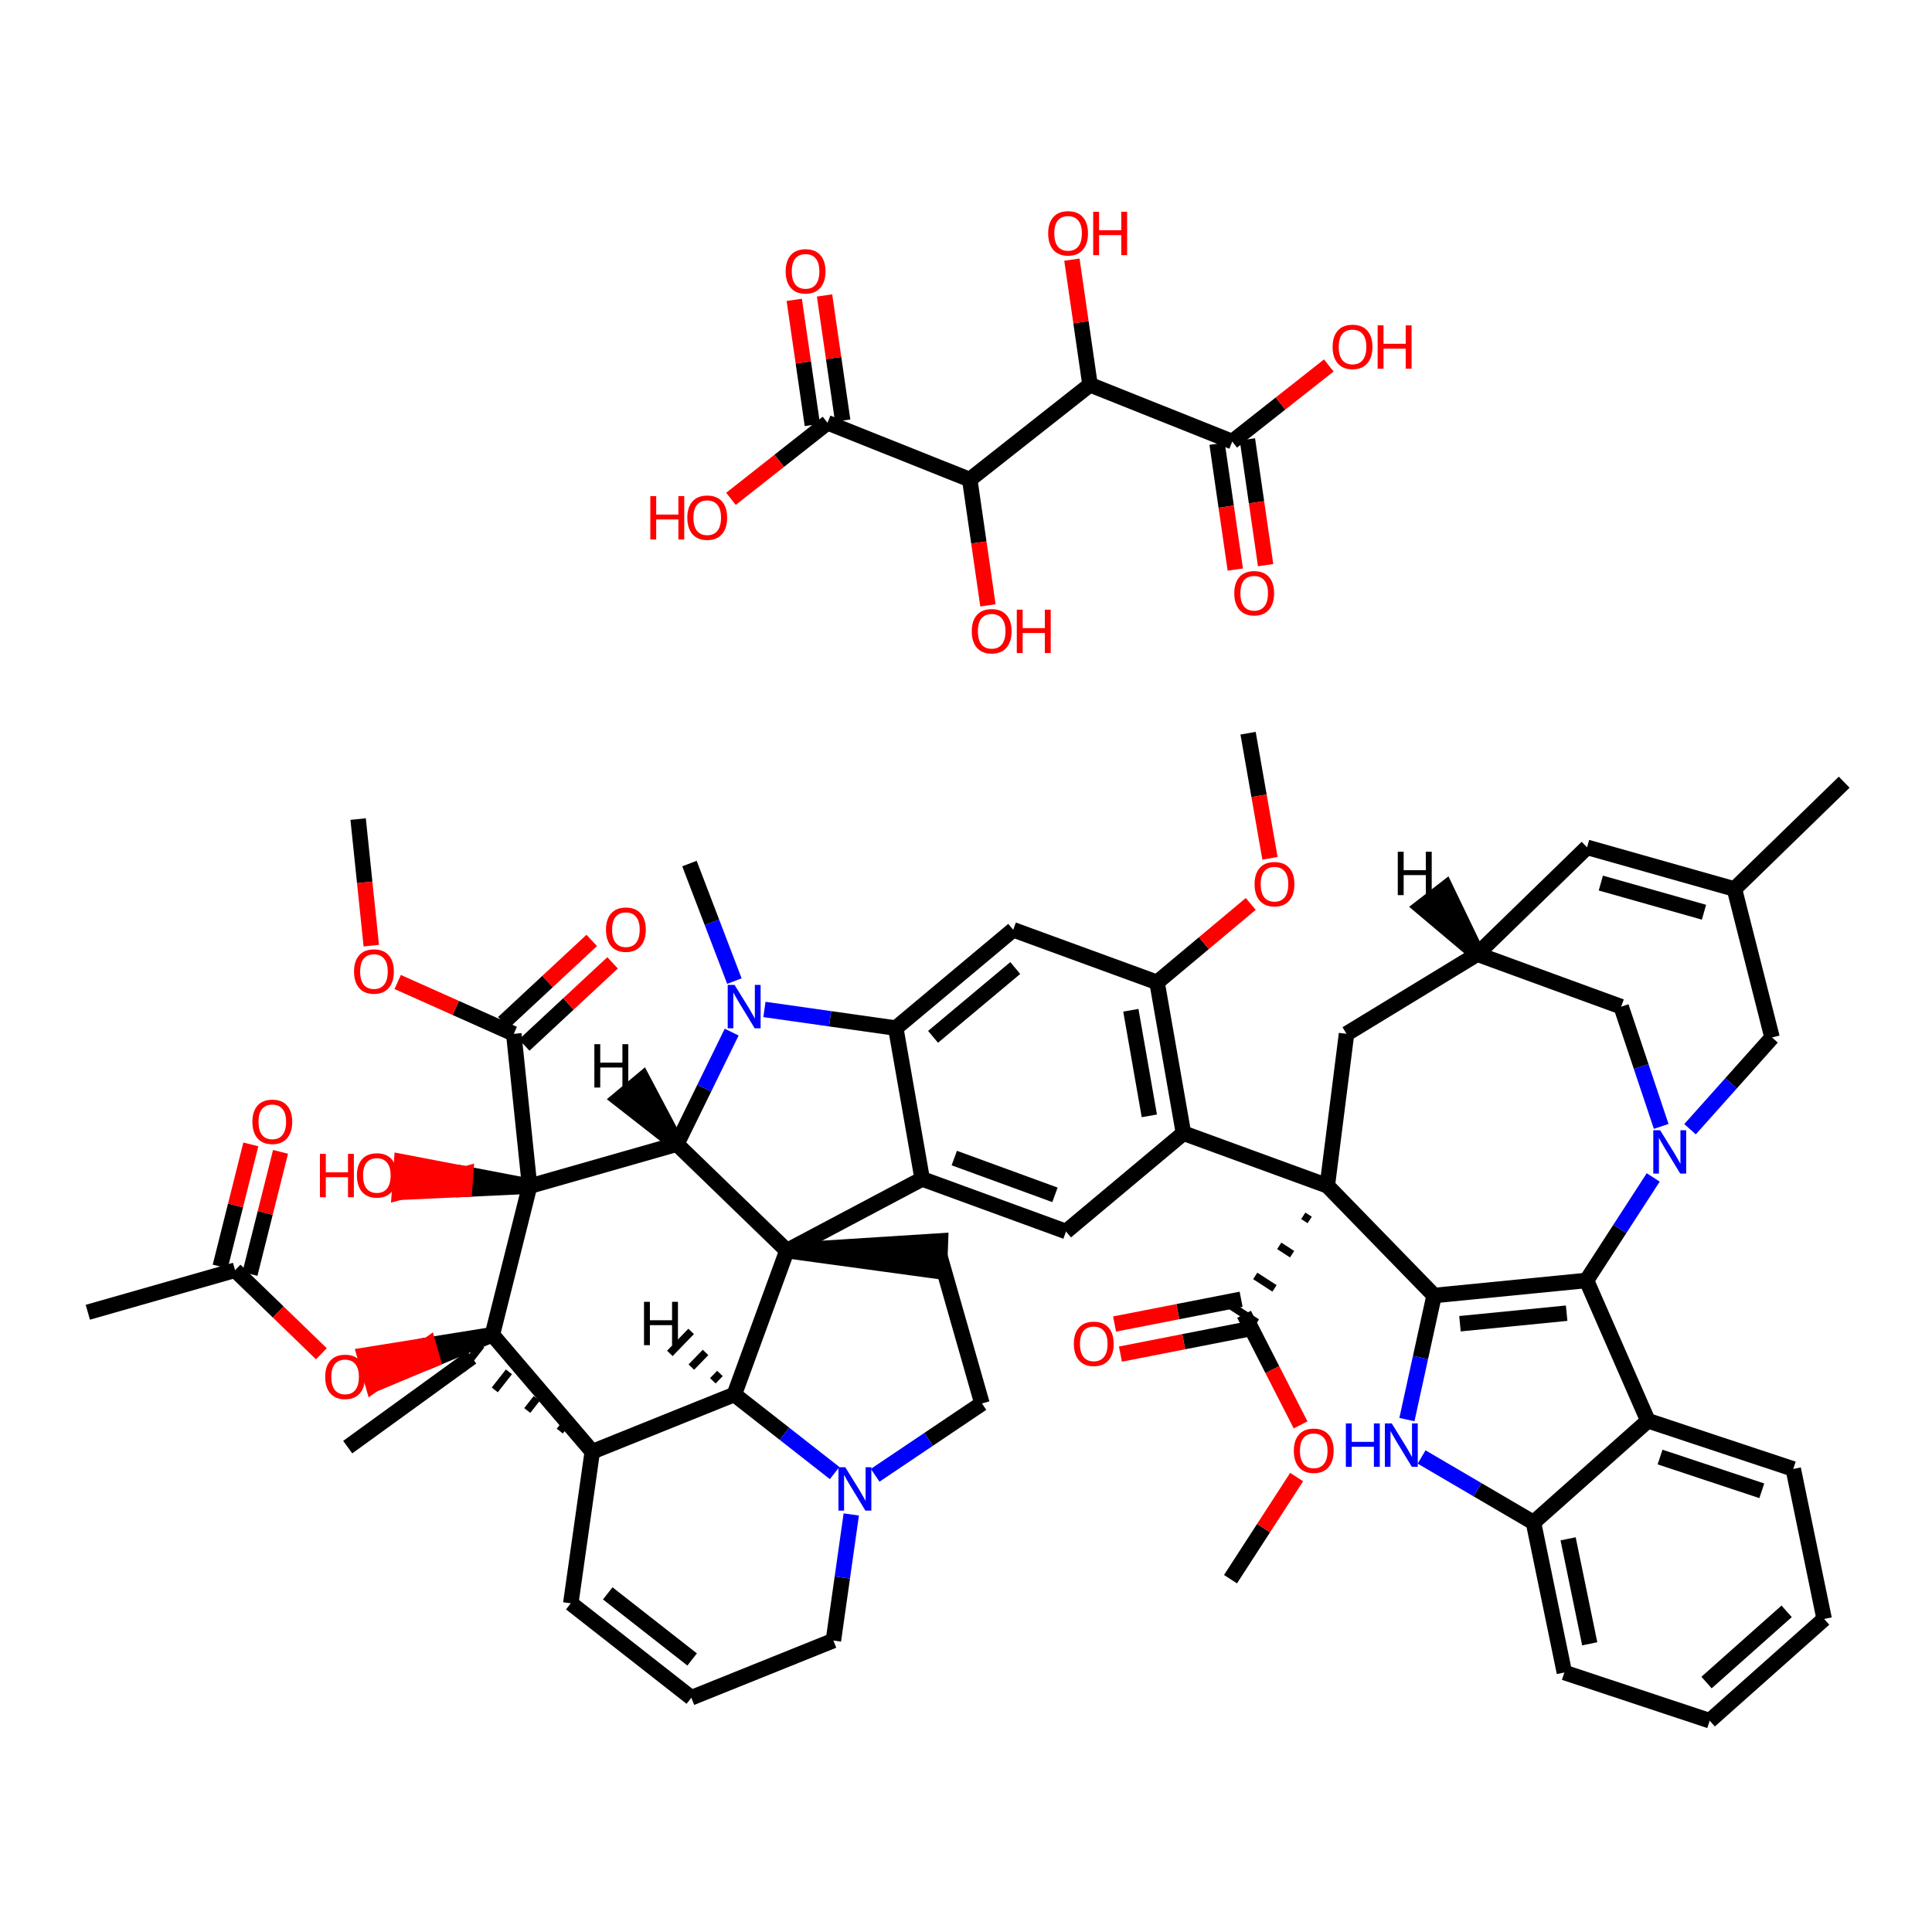 <?xml version='1.0' encoding='iso-8859-1'?>
<svg version='1.1' baseProfile='full'
              xmlns='http://www.w3.org/2000/svg'
                      xmlns:rdkit='http://www.rdkit.org/xml'
                      xmlns:xlink='http://www.w3.org/1999/xlink'
                  xml:space='preserve'
width='250px' height='250px' viewBox='0 0 250 250'>
<!-- END OF HEADER -->
<rect style='opacity:1.0;fill:#FFFFFF;stroke:none' width='250' height='250' x='0' y='0'> </rect>
<path class='bond-0 atom-0 atom-7' d='M 44.994,187.258 L 61.039,175.63' style='fill:none;fill-rule:evenodd;stroke:#000000;stroke-width:2.0px;stroke-linecap:butt;stroke-linejoin:miter;stroke-opacity:1' />
<path class='bond-1 atom-1 atom-23' d='M 238.636,101.217 L 224.434,115.036' style='fill:none;fill-rule:evenodd;stroke:#000000;stroke-width:2.0px;stroke-linecap:butt;stroke-linejoin:miter;stroke-opacity:1' />
<path class='bond-2 atom-2 atom-24' d='M 11.364,169.807 L 30.419,164.368' style='fill:none;fill-rule:evenodd;stroke:#000000;stroke-width:2.0px;stroke-linecap:butt;stroke-linejoin:miter;stroke-opacity:1' />
<path class='bond-3 atom-3 atom-44' d='M 89.215,111.743 L 92.123,119.347' style='fill:none;fill-rule:evenodd;stroke:#000000;stroke-width:2.0px;stroke-linecap:butt;stroke-linejoin:miter;stroke-opacity:1' />
<path class='bond-3 atom-3 atom-44' d='M 92.123,119.347 L 95.031,126.951' style='fill:none;fill-rule:evenodd;stroke:#0000FF;stroke-width:2.0px;stroke-linecap:butt;stroke-linejoin:miter;stroke-opacity:1' />
<path class='bond-4 atom-4 atom-51' d='M 161.501,94.877 L 162.918,102.971' style='fill:none;fill-rule:evenodd;stroke:#000000;stroke-width:2.0px;stroke-linecap:butt;stroke-linejoin:miter;stroke-opacity:1' />
<path class='bond-4 atom-4 atom-51' d='M 162.918,102.971 L 164.334,111.064' style='fill:none;fill-rule:evenodd;stroke:#FF0000;stroke-width:2.0px;stroke-linecap:butt;stroke-linejoin:miter;stroke-opacity:1' />
<path class='bond-5 atom-5 atom-52' d='M 159.227,204.346 L 163.506,197.74' style='fill:none;fill-rule:evenodd;stroke:#000000;stroke-width:2.0px;stroke-linecap:butt;stroke-linejoin:miter;stroke-opacity:1' />
<path class='bond-5 atom-5 atom-52' d='M 163.506,197.74 L 167.784,191.134' style='fill:none;fill-rule:evenodd;stroke:#FF0000;stroke-width:2.0px;stroke-linecap:butt;stroke-linejoin:miter;stroke-opacity:1' />
<path class='bond-6 atom-6 atom-53' d='M 46.342,105.988 L 47.193,114.177' style='fill:none;fill-rule:evenodd;stroke:#000000;stroke-width:2.0px;stroke-linecap:butt;stroke-linejoin:miter;stroke-opacity:1' />
<path class='bond-6 atom-6 atom-53' d='M 47.193,114.177 L 48.043,122.366' style='fill:none;fill-rule:evenodd;stroke:#FF0000;stroke-width:2.0px;stroke-linecap:butt;stroke-linejoin:miter;stroke-opacity:1' />
<path class='bond-7 atom-39 atom-7' d='M 73.045,184.404 L 72.434,185.184' style='fill:none;fill-rule:evenodd;stroke:#000000;stroke-width:1.0px;stroke-linecap:butt;stroke-linejoin:miter;stroke-opacity:1' />
<path class='bond-7 atom-39 atom-7' d='M 69.45,180.959 L 68.228,182.519' style='fill:none;fill-rule:evenodd;stroke:#000000;stroke-width:1.0px;stroke-linecap:butt;stroke-linejoin:miter;stroke-opacity:1' />
<path class='bond-7 atom-39 atom-7' d='M 65.856,177.514 L 64.023,179.854' style='fill:none;fill-rule:evenodd;stroke:#000000;stroke-width:1.0px;stroke-linecap:butt;stroke-linejoin:miter;stroke-opacity:1' />
<path class='bond-7 atom-39 atom-7' d='M 62.261,174.07 L 59.817,177.19' style='fill:none;fill-rule:evenodd;stroke:#000000;stroke-width:1.0px;stroke-linecap:butt;stroke-linejoin:miter;stroke-opacity:1' />
<path class='bond-8 atom-8 atom-9' d='M 236.046,209.491 L 221.237,222.659' style='fill:none;fill-rule:evenodd;stroke:#000000;stroke-width:2.0px;stroke-linecap:butt;stroke-linejoin:miter;stroke-opacity:1' />
<path class='bond-8 atom-8 atom-9' d='M 231.191,208.505 L 220.825,217.722' style='fill:none;fill-rule:evenodd;stroke:#000000;stroke-width:2.0px;stroke-linecap:butt;stroke-linejoin:miter;stroke-opacity:1' />
<path class='bond-9 atom-8 atom-11' d='M 236.046,209.491 L 232.046,190.083' style='fill:none;fill-rule:evenodd;stroke:#000000;stroke-width:2.0px;stroke-linecap:butt;stroke-linejoin:miter;stroke-opacity:1' />
<path class='bond-10 atom-9 atom-12' d='M 221.237,222.659 L 202.429,216.419' style='fill:none;fill-rule:evenodd;stroke:#000000;stroke-width:2.0px;stroke-linecap:butt;stroke-linejoin:miter;stroke-opacity:1' />
<path class='bond-11 atom-10 atom-13' d='M 89.458,219.688 L 73.858,207.469' style='fill:none;fill-rule:evenodd;stroke:#000000;stroke-width:2.0px;stroke-linecap:butt;stroke-linejoin:miter;stroke-opacity:1' />
<path class='bond-11 atom-10 atom-13' d='M 89.562,214.735 L 78.641,206.182' style='fill:none;fill-rule:evenodd;stroke:#000000;stroke-width:2.0px;stroke-linecap:butt;stroke-linejoin:miter;stroke-opacity:1' />
<path class='bond-12 atom-10 atom-15' d='M 89.458,219.688 L 107.84,212.287' style='fill:none;fill-rule:evenodd;stroke:#000000;stroke-width:2.0px;stroke-linecap:butt;stroke-linejoin:miter;stroke-opacity:1' />
<path class='bond-13 atom-11 atom-26' d='M 232.046,190.083 L 213.238,183.842' style='fill:none;fill-rule:evenodd;stroke:#000000;stroke-width:2.0px;stroke-linecap:butt;stroke-linejoin:miter;stroke-opacity:1' />
<path class='bond-13 atom-11 atom-26' d='M 227.977,192.908 L 214.811,188.54' style='fill:none;fill-rule:evenodd;stroke:#000000;stroke-width:2.0px;stroke-linecap:butt;stroke-linejoin:miter;stroke-opacity:1' />
<path class='bond-14 atom-12 atom-29' d='M 202.429,216.419 L 198.43,197.01' style='fill:none;fill-rule:evenodd;stroke:#000000;stroke-width:2.0px;stroke-linecap:butt;stroke-linejoin:miter;stroke-opacity:1' />
<path class='bond-14 atom-12 atom-29' d='M 205.711,212.707 L 202.912,199.122' style='fill:none;fill-rule:evenodd;stroke:#000000;stroke-width:2.0px;stroke-linecap:butt;stroke-linejoin:miter;stroke-opacity:1' />
<path class='bond-15 atom-13 atom-39' d='M 73.858,207.469 L 76.64,187.849' style='fill:none;fill-rule:evenodd;stroke:#000000;stroke-width:2.0px;stroke-linecap:butt;stroke-linejoin:miter;stroke-opacity:1' />
<path class='bond-16 atom-14 atom-16' d='M 121.626,162.551 L 127.064,181.607' style='fill:none;fill-rule:evenodd;stroke:#000000;stroke-width:2.0px;stroke-linecap:butt;stroke-linejoin:miter;stroke-opacity:1' />
<path class='bond-17 atom-40 atom-14' d='M 101.822,161.835 L 121.554,164.532 L 121.697,160.571 Z' style='fill:#000000;fill-rule:evenodd;fill-opacity:1;stroke:#000000;stroke-width:2.0px;stroke-linecap:butt;stroke-linejoin:miter;stroke-opacity:1;' />
<path class='bond-18 atom-15 atom-45' d='M 107.84,212.287 L 108.997,204.128' style='fill:none;fill-rule:evenodd;stroke:#000000;stroke-width:2.0px;stroke-linecap:butt;stroke-linejoin:miter;stroke-opacity:1' />
<path class='bond-18 atom-15 atom-45' d='M 108.997,204.128 L 110.154,195.969' style='fill:none;fill-rule:evenodd;stroke:#0000FF;stroke-width:2.0px;stroke-linecap:butt;stroke-linejoin:miter;stroke-opacity:1' />
<path class='bond-19 atom-16 atom-45' d='M 127.064,181.607 L 120.155,186.255' style='fill:none;fill-rule:evenodd;stroke:#000000;stroke-width:2.0px;stroke-linecap:butt;stroke-linejoin:miter;stroke-opacity:1' />
<path class='bond-19 atom-16 atom-45' d='M 120.155,186.255 L 113.246,190.902' style='fill:none;fill-rule:evenodd;stroke:#0000FF;stroke-width:2.0px;stroke-linecap:butt;stroke-linejoin:miter;stroke-opacity:1' />
<path class='bond-20 atom-17 atom-23' d='M 205.365,109.645 L 224.434,115.036' style='fill:none;fill-rule:evenodd;stroke:#000000;stroke-width:2.0px;stroke-linecap:butt;stroke-linejoin:miter;stroke-opacity:1' />
<path class='bond-20 atom-17 atom-23' d='M 207.147,114.268 L 220.495,118.041' style='fill:none;fill-rule:evenodd;stroke:#000000;stroke-width:2.0px;stroke-linecap:butt;stroke-linejoin:miter;stroke-opacity:1' />
<path class='bond-21 atom-17 atom-25' d='M 205.365,109.645 L 191.162,123.464' style='fill:none;fill-rule:evenodd;stroke:#000000;stroke-width:2.0px;stroke-linecap:butt;stroke-linejoin:miter;stroke-opacity:1' />
<path class='bond-22 atom-18 atom-27' d='M 137.943,159.354 L 119.331,152.554' style='fill:none;fill-rule:evenodd;stroke:#000000;stroke-width:2.0px;stroke-linecap:butt;stroke-linejoin:miter;stroke-opacity:1' />
<path class='bond-22 atom-18 atom-27' d='M 136.512,154.612 L 123.483,149.851' style='fill:none;fill-rule:evenodd;stroke:#000000;stroke-width:2.0px;stroke-linecap:butt;stroke-linejoin:miter;stroke-opacity:1' />
<path class='bond-23 atom-18 atom-28' d='M 137.943,159.354 L 153.139,146.635' style='fill:none;fill-rule:evenodd;stroke:#000000;stroke-width:2.0px;stroke-linecap:butt;stroke-linejoin:miter;stroke-opacity:1' />
<path class='bond-24 atom-19 atom-30' d='M 131.109,120.315 L 115.913,133.034' style='fill:none;fill-rule:evenodd;stroke:#000000;stroke-width:2.0px;stroke-linecap:butt;stroke-linejoin:miter;stroke-opacity:1' />
<path class='bond-24 atom-19 atom-30' d='M 131.374,125.262 L 120.737,134.166' style='fill:none;fill-rule:evenodd;stroke:#000000;stroke-width:2.0px;stroke-linecap:butt;stroke-linejoin:miter;stroke-opacity:1' />
<path class='bond-25 atom-19 atom-31' d='M 131.109,120.315 L 149.722,127.116' style='fill:none;fill-rule:evenodd;stroke:#000000;stroke-width:2.0px;stroke-linecap:butt;stroke-linejoin:miter;stroke-opacity:1' />
<path class='bond-26 atom-20 atom-25' d='M 174.24,133.776 L 191.162,123.464' style='fill:none;fill-rule:evenodd;stroke:#000000;stroke-width:2.0px;stroke-linecap:butt;stroke-linejoin:miter;stroke-opacity:1' />
<path class='bond-27 atom-20 atom-41' d='M 174.24,133.776 L 171.752,153.436' style='fill:none;fill-rule:evenodd;stroke:#000000;stroke-width:2.0px;stroke-linecap:butt;stroke-linejoin:miter;stroke-opacity:1' />
<path class='bond-28 atom-21 atom-23' d='M 229.3,134.245 L 224.434,115.036' style='fill:none;fill-rule:evenodd;stroke:#000000;stroke-width:2.0px;stroke-linecap:butt;stroke-linejoin:miter;stroke-opacity:1' />
<path class='bond-29 atom-21 atom-46' d='M 229.3,134.245 L 223.994,140.182' style='fill:none;fill-rule:evenodd;stroke:#000000;stroke-width:2.0px;stroke-linecap:butt;stroke-linejoin:miter;stroke-opacity:1' />
<path class='bond-29 atom-21 atom-46' d='M 223.994,140.182 L 218.688,146.12' style='fill:none;fill-rule:evenodd;stroke:#0000FF;stroke-width:2.0px;stroke-linecap:butt;stroke-linejoin:miter;stroke-opacity:1' />
<path class='bond-30 atom-22 atom-25' d='M 209.775,130.265 L 191.162,123.464' style='fill:none;fill-rule:evenodd;stroke:#000000;stroke-width:2.0px;stroke-linecap:butt;stroke-linejoin:miter;stroke-opacity:1' />
<path class='bond-31 atom-22 atom-46' d='M 209.775,130.265 L 212.366,138.01' style='fill:none;fill-rule:evenodd;stroke:#000000;stroke-width:2.0px;stroke-linecap:butt;stroke-linejoin:miter;stroke-opacity:1' />
<path class='bond-31 atom-22 atom-46' d='M 212.366,138.01 L 214.958,145.755' style='fill:none;fill-rule:evenodd;stroke:#0000FF;stroke-width:2.0px;stroke-linecap:butt;stroke-linejoin:miter;stroke-opacity:1' />
<path class='bond-32 atom-24 atom-47' d='M 32.341,164.85 L 34.321,156.949' style='fill:none;fill-rule:evenodd;stroke:#000000;stroke-width:2.0px;stroke-linecap:butt;stroke-linejoin:miter;stroke-opacity:1' />
<path class='bond-32 atom-24 atom-47' d='M 34.321,156.949 L 36.301,149.049' style='fill:none;fill-rule:evenodd;stroke:#FF0000;stroke-width:2.0px;stroke-linecap:butt;stroke-linejoin:miter;stroke-opacity:1' />
<path class='bond-32 atom-24 atom-47' d='M 28.497,163.887 L 30.477,155.986' style='fill:none;fill-rule:evenodd;stroke:#000000;stroke-width:2.0px;stroke-linecap:butt;stroke-linejoin:miter;stroke-opacity:1' />
<path class='bond-32 atom-24 atom-47' d='M 30.477,155.986 L 32.457,148.085' style='fill:none;fill-rule:evenodd;stroke:#FF0000;stroke-width:2.0px;stroke-linecap:butt;stroke-linejoin:miter;stroke-opacity:1' />
<path class='bond-33 atom-24 atom-54' d='M 30.419,164.368 L 36.002,169.773' style='fill:none;fill-rule:evenodd;stroke:#000000;stroke-width:2.0px;stroke-linecap:butt;stroke-linejoin:miter;stroke-opacity:1' />
<path class='bond-33 atom-24 atom-54' d='M 36.002,169.773 L 41.585,175.178' style='fill:none;fill-rule:evenodd;stroke:#FF0000;stroke-width:2.0px;stroke-linecap:butt;stroke-linejoin:miter;stroke-opacity:1' />
<path class='bond-72 atom-25 atom-65' d='M 191.162,123.464 L 187.065,114.946 L 183.933,117.374 Z' style='fill:#000000;fill-rule:evenodd;fill-opacity:1;stroke:#000000;stroke-width:2.0px;stroke-linecap:butt;stroke-linejoin:miter;stroke-opacity:1;' />
<path class='bond-34 atom-26 atom-29' d='M 213.238,183.842 L 198.43,197.01' style='fill:none;fill-rule:evenodd;stroke:#000000;stroke-width:2.0px;stroke-linecap:butt;stroke-linejoin:miter;stroke-opacity:1' />
<path class='bond-35 atom-26 atom-32' d='M 213.238,183.842 L 205.291,165.69' style='fill:none;fill-rule:evenodd;stroke:#000000;stroke-width:2.0px;stroke-linecap:butt;stroke-linejoin:miter;stroke-opacity:1' />
<path class='bond-36 atom-27 atom-30' d='M 119.331,152.554 L 115.913,133.034' style='fill:none;fill-rule:evenodd;stroke:#000000;stroke-width:2.0px;stroke-linecap:butt;stroke-linejoin:miter;stroke-opacity:1' />
<path class='bond-37 atom-27 atom-40' d='M 119.331,152.554 L 101.822,161.835' style='fill:none;fill-rule:evenodd;stroke:#000000;stroke-width:2.0px;stroke-linecap:butt;stroke-linejoin:miter;stroke-opacity:1' />
<path class='bond-38 atom-28 atom-31' d='M 153.139,146.635 L 149.722,127.116' style='fill:none;fill-rule:evenodd;stroke:#000000;stroke-width:2.0px;stroke-linecap:butt;stroke-linejoin:miter;stroke-opacity:1' />
<path class='bond-38 atom-28 atom-31' d='M 148.723,144.391 L 146.331,130.727' style='fill:none;fill-rule:evenodd;stroke:#000000;stroke-width:2.0px;stroke-linecap:butt;stroke-linejoin:miter;stroke-opacity:1' />
<path class='bond-39 atom-28 atom-41' d='M 153.139,146.635 L 171.752,153.436' style='fill:none;fill-rule:evenodd;stroke:#000000;stroke-width:2.0px;stroke-linecap:butt;stroke-linejoin:miter;stroke-opacity:1' />
<path class='bond-40 atom-29 atom-43' d='M 198.43,197.01 L 191.192,192.771' style='fill:none;fill-rule:evenodd;stroke:#000000;stroke-width:2.0px;stroke-linecap:butt;stroke-linejoin:miter;stroke-opacity:1' />
<path class='bond-40 atom-29 atom-43' d='M 191.192,192.771 L 183.954,188.532' style='fill:none;fill-rule:evenodd;stroke:#0000FF;stroke-width:2.0px;stroke-linecap:butt;stroke-linejoin:miter;stroke-opacity:1' />
<path class='bond-41 atom-30 atom-44' d='M 115.913,133.034 L 107.415,131.829' style='fill:none;fill-rule:evenodd;stroke:#000000;stroke-width:2.0px;stroke-linecap:butt;stroke-linejoin:miter;stroke-opacity:1' />
<path class='bond-41 atom-30 atom-44' d='M 107.415,131.829 L 98.917,130.624' style='fill:none;fill-rule:evenodd;stroke:#0000FF;stroke-width:2.0px;stroke-linecap:butt;stroke-linejoin:miter;stroke-opacity:1' />
<path class='bond-42 atom-31 atom-51' d='M 149.722,127.116 L 155.784,122.042' style='fill:none;fill-rule:evenodd;stroke:#000000;stroke-width:2.0px;stroke-linecap:butt;stroke-linejoin:miter;stroke-opacity:1' />
<path class='bond-42 atom-31 atom-51' d='M 155.784,122.042 L 161.846,116.968' style='fill:none;fill-rule:evenodd;stroke:#FF0000;stroke-width:2.0px;stroke-linecap:butt;stroke-linejoin:miter;stroke-opacity:1' />
<path class='bond-43 atom-32 atom-33' d='M 205.291,165.69 L 185.571,167.638' style='fill:none;fill-rule:evenodd;stroke:#000000;stroke-width:2.0px;stroke-linecap:butt;stroke-linejoin:miter;stroke-opacity:1' />
<path class='bond-43 atom-32 atom-33' d='M 202.723,169.926 L 188.919,171.29' style='fill:none;fill-rule:evenodd;stroke:#000000;stroke-width:2.0px;stroke-linecap:butt;stroke-linejoin:miter;stroke-opacity:1' />
<path class='bond-44 atom-32 atom-46' d='M 205.291,165.69 L 209.608,159.024' style='fill:none;fill-rule:evenodd;stroke:#000000;stroke-width:2.0px;stroke-linecap:butt;stroke-linejoin:miter;stroke-opacity:1' />
<path class='bond-44 atom-32 atom-46' d='M 209.608,159.024 L 213.925,152.358' style='fill:none;fill-rule:evenodd;stroke:#0000FF;stroke-width:2.0px;stroke-linecap:butt;stroke-linejoin:miter;stroke-opacity:1' />
<path class='bond-45 atom-33 atom-41' d='M 185.571,167.638 L 171.752,153.436' style='fill:none;fill-rule:evenodd;stroke:#000000;stroke-width:2.0px;stroke-linecap:butt;stroke-linejoin:miter;stroke-opacity:1' />
<path class='bond-46 atom-33 atom-43' d='M 185.571,167.638 L 183.812,175.666' style='fill:none;fill-rule:evenodd;stroke:#000000;stroke-width:2.0px;stroke-linecap:butt;stroke-linejoin:miter;stroke-opacity:1' />
<path class='bond-46 atom-33 atom-43' d='M 183.812,175.666 L 182.054,183.694' style='fill:none;fill-rule:evenodd;stroke:#0000FF;stroke-width:2.0px;stroke-linecap:butt;stroke-linejoin:miter;stroke-opacity:1' />
<path class='bond-47 atom-34 atom-39' d='M 95.022,180.448 L 76.64,187.849' style='fill:none;fill-rule:evenodd;stroke:#000000;stroke-width:2.0px;stroke-linecap:butt;stroke-linejoin:miter;stroke-opacity:1' />
<path class='bond-48 atom-34 atom-40' d='M 95.022,180.448 L 101.822,161.835' style='fill:none;fill-rule:evenodd;stroke:#000000;stroke-width:2.0px;stroke-linecap:butt;stroke-linejoin:miter;stroke-opacity:1' />
<path class='bond-49 atom-34 atom-45' d='M 95.022,180.448 L 101.51,185.53' style='fill:none;fill-rule:evenodd;stroke:#000000;stroke-width:2.0px;stroke-linecap:butt;stroke-linejoin:miter;stroke-opacity:1' />
<path class='bond-49 atom-34 atom-45' d='M 101.51,185.53 L 107.999,190.612' style='fill:none;fill-rule:evenodd;stroke:#0000FF;stroke-width:2.0px;stroke-linecap:butt;stroke-linejoin:miter;stroke-opacity:1' />
<path class='bond-73 atom-34 atom-66' d='M 93.159,177.726 L 92.241,178.675' style='fill:none;fill-rule:evenodd;stroke:#000000;stroke-width:1.0px;stroke-linecap:butt;stroke-linejoin:miter;stroke-opacity:1' />
<path class='bond-73 atom-34 atom-66' d='M 91.297,175.003 L 89.459,176.902' style='fill:none;fill-rule:evenodd;stroke:#000000;stroke-width:1.0px;stroke-linecap:butt;stroke-linejoin:miter;stroke-opacity:1' />
<path class='bond-73 atom-34 atom-66' d='M 89.434,172.281 L 86.678,175.129' style='fill:none;fill-rule:evenodd;stroke:#000000;stroke-width:1.0px;stroke-linecap:butt;stroke-linejoin:miter;stroke-opacity:1' />
<path class='bond-50 atom-35 atom-40' d='M 87.585,148.052 L 101.822,161.835' style='fill:none;fill-rule:evenodd;stroke:#000000;stroke-width:2.0px;stroke-linecap:butt;stroke-linejoin:miter;stroke-opacity:1' />
<path class='bond-51 atom-35 atom-42' d='M 87.585,148.052 L 68.529,153.491' style='fill:none;fill-rule:evenodd;stroke:#000000;stroke-width:2.0px;stroke-linecap:butt;stroke-linejoin:miter;stroke-opacity:1' />
<path class='bond-52 atom-35 atom-44' d='M 87.585,148.052 L 91.132,140.803' style='fill:none;fill-rule:evenodd;stroke:#000000;stroke-width:2.0px;stroke-linecap:butt;stroke-linejoin:miter;stroke-opacity:1' />
<path class='bond-52 atom-35 atom-44' d='M 91.132,140.803 L 94.678,133.554' style='fill:none;fill-rule:evenodd;stroke:#0000FF;stroke-width:2.0px;stroke-linecap:butt;stroke-linejoin:miter;stroke-opacity:1' />
<path class='bond-74 atom-35 atom-67' d='M 87.585,148.052 L 83.151,139.668 L 80.112,142.212 Z' style='fill:#000000;fill-rule:evenodd;fill-opacity:1;stroke:#000000;stroke-width:2.0px;stroke-linecap:butt;stroke-linejoin:miter;stroke-opacity:1;' />
<path class='bond-53 atom-36 atom-39' d='M 63.712,172.713 L 76.64,187.849' style='fill:none;fill-rule:evenodd;stroke:#000000;stroke-width:2.0px;stroke-linecap:butt;stroke-linejoin:miter;stroke-opacity:1' />
<path class='bond-54 atom-36 atom-42' d='M 63.712,172.713 L 68.529,153.491' style='fill:none;fill-rule:evenodd;stroke:#000000;stroke-width:2.0px;stroke-linecap:butt;stroke-linejoin:miter;stroke-opacity:1' />
<path class='bond-55 atom-36 atom-54' d='M 63.712,172.713 L 55.448,174.041 L 55.992,175.947 Z' style='fill:#000000;fill-rule:evenodd;fill-opacity:1;stroke:#000000;stroke-width:2.0px;stroke-linecap:butt;stroke-linejoin:miter;stroke-opacity:1;' />
<path class='bond-55 atom-36 atom-54' d='M 55.448,174.041 L 48.272,179.18 L 47.184,175.369 Z' style='fill:#FF0000;fill-rule:evenodd;fill-opacity:1;stroke:#FF0000;stroke-width:2.0px;stroke-linecap:butt;stroke-linejoin:miter;stroke-opacity:1;' />
<path class='bond-55 atom-36 atom-54' d='M 55.448,174.041 L 55.992,175.947 L 48.272,179.18 Z' style='fill:#FF0000;fill-rule:evenodd;fill-opacity:1;stroke:#FF0000;stroke-width:2.0px;stroke-linecap:butt;stroke-linejoin:miter;stroke-opacity:1;' />
<path class='bond-56 atom-41 atom-37' d='M 168.643,157.325 L 169.475,157.863' style='fill:none;fill-rule:evenodd;stroke:#000000;stroke-width:1.0px;stroke-linecap:butt;stroke-linejoin:miter;stroke-opacity:1' />
<path class='bond-56 atom-41 atom-37' d='M 165.534,161.214 L 167.198,162.291' style='fill:none;fill-rule:evenodd;stroke:#000000;stroke-width:1.0px;stroke-linecap:butt;stroke-linejoin:miter;stroke-opacity:1' />
<path class='bond-56 atom-41 atom-37' d='M 162.426,165.102 L 164.921,166.718' style='fill:none;fill-rule:evenodd;stroke:#000000;stroke-width:1.0px;stroke-linecap:butt;stroke-linejoin:miter;stroke-opacity:1' />
<path class='bond-56 atom-41 atom-37' d='M 159.317,168.991 L 162.644,171.146' style='fill:none;fill-rule:evenodd;stroke:#000000;stroke-width:1.0px;stroke-linecap:butt;stroke-linejoin:miter;stroke-opacity:1' />
<path class='bond-57 atom-37 atom-48' d='M 160.6,168.124 L 152.412,169.727' style='fill:none;fill-rule:evenodd;stroke:#000000;stroke-width:2.0px;stroke-linecap:butt;stroke-linejoin:miter;stroke-opacity:1' />
<path class='bond-57 atom-37 atom-48' d='M 152.412,169.727 L 144.224,171.329' style='fill:none;fill-rule:evenodd;stroke:#FF0000;stroke-width:2.0px;stroke-linecap:butt;stroke-linejoin:miter;stroke-opacity:1' />
<path class='bond-57 atom-37 atom-48' d='M 161.361,172.013 L 153.173,173.616' style='fill:none;fill-rule:evenodd;stroke:#000000;stroke-width:2.0px;stroke-linecap:butt;stroke-linejoin:miter;stroke-opacity:1' />
<path class='bond-57 atom-37 atom-48' d='M 153.173,173.616 L 144.985,175.219' style='fill:none;fill-rule:evenodd;stroke:#FF0000;stroke-width:2.0px;stroke-linecap:butt;stroke-linejoin:miter;stroke-opacity:1' />
<path class='bond-58 atom-37 atom-52' d='M 160.98,170.069 L 164.638,177.225' style='fill:none;fill-rule:evenodd;stroke:#000000;stroke-width:2.0px;stroke-linecap:butt;stroke-linejoin:miter;stroke-opacity:1' />
<path class='bond-58 atom-37 atom-52' d='M 164.638,177.225 L 168.295,184.38' style='fill:none;fill-rule:evenodd;stroke:#FF0000;stroke-width:2.0px;stroke-linecap:butt;stroke-linejoin:miter;stroke-opacity:1' />
<path class='bond-59 atom-38 atom-42' d='M 66.482,133.781 L 68.529,153.491' style='fill:none;fill-rule:evenodd;stroke:#000000;stroke-width:2.0px;stroke-linecap:butt;stroke-linejoin:miter;stroke-opacity:1' />
<path class='bond-60 atom-38 atom-49' d='M 67.832,135.232 L 73.551,129.912' style='fill:none;fill-rule:evenodd;stroke:#000000;stroke-width:2.0px;stroke-linecap:butt;stroke-linejoin:miter;stroke-opacity:1' />
<path class='bond-60 atom-38 atom-49' d='M 73.551,129.912 L 79.269,124.592' style='fill:none;fill-rule:evenodd;stroke:#FF0000;stroke-width:2.0px;stroke-linecap:butt;stroke-linejoin:miter;stroke-opacity:1' />
<path class='bond-60 atom-38 atom-49' d='M 65.133,132.33 L 70.851,127.01' style='fill:none;fill-rule:evenodd;stroke:#000000;stroke-width:2.0px;stroke-linecap:butt;stroke-linejoin:miter;stroke-opacity:1' />
<path class='bond-60 atom-38 atom-49' d='M 70.851,127.01 L 76.57,121.69' style='fill:none;fill-rule:evenodd;stroke:#FF0000;stroke-width:2.0px;stroke-linecap:butt;stroke-linejoin:miter;stroke-opacity:1' />
<path class='bond-61 atom-38 atom-53' d='M 66.482,133.781 L 58.971,130.426' style='fill:none;fill-rule:evenodd;stroke:#000000;stroke-width:2.0px;stroke-linecap:butt;stroke-linejoin:miter;stroke-opacity:1' />
<path class='bond-61 atom-38 atom-53' d='M 58.971,130.426 L 51.461,127.071' style='fill:none;fill-rule:evenodd;stroke:#FF0000;stroke-width:2.0px;stroke-linecap:butt;stroke-linejoin:miter;stroke-opacity:1' />
<path class='bond-62 atom-42 atom-50' d='M 68.529,153.491 L 60.252,151.909 L 60.112,153.885 Z' style='fill:#000000;fill-rule:evenodd;fill-opacity:1;stroke:#000000;stroke-width:2.0px;stroke-linecap:butt;stroke-linejoin:miter;stroke-opacity:1;' />
<path class='bond-62 atom-42 atom-50' d='M 60.252,151.909 L 51.694,154.28 L 51.975,150.326 Z' style='fill:#FF0000;fill-rule:evenodd;fill-opacity:1;stroke:#FF0000;stroke-width:2.0px;stroke-linecap:butt;stroke-linejoin:miter;stroke-opacity:1;' />
<path class='bond-62 atom-42 atom-50' d='M 60.252,151.909 L 60.112,153.885 L 51.694,154.28 Z' style='fill:#FF0000;fill-rule:evenodd;fill-opacity:1;stroke:#FF0000;stroke-width:2.0px;stroke-linecap:butt;stroke-linejoin:miter;stroke-opacity:1;' />
<path class='bond-63 atom-55 atom-56' d='M 141.048,49.79 L 125.484,62.055' style='fill:none;fill-rule:evenodd;stroke:#000000;stroke-width:2.0px;stroke-linecap:butt;stroke-linejoin:miter;stroke-opacity:1' />
<path class='bond-64 atom-55 atom-57' d='M 141.048,49.79 L 159.452,57.138' style='fill:none;fill-rule:evenodd;stroke:#000000;stroke-width:2.0px;stroke-linecap:butt;stroke-linejoin:miter;stroke-opacity:1' />
<path class='bond-65 atom-55 atom-59' d='M 141.048,49.79 L 139.876,41.694' style='fill:none;fill-rule:evenodd;stroke:#000000;stroke-width:2.0px;stroke-linecap:butt;stroke-linejoin:miter;stroke-opacity:1' />
<path class='bond-65 atom-55 atom-59' d='M 139.876,41.694 L 138.704,33.599' style='fill:none;fill-rule:evenodd;stroke:#FF0000;stroke-width:2.0px;stroke-linecap:butt;stroke-linejoin:miter;stroke-opacity:1' />
<path class='bond-66 atom-56 atom-58' d='M 125.484,62.055 L 107.08,54.708' style='fill:none;fill-rule:evenodd;stroke:#000000;stroke-width:2.0px;stroke-linecap:butt;stroke-linejoin:miter;stroke-opacity:1' />
<path class='bond-67 atom-56 atom-60' d='M 125.484,62.055 L 126.662,70.194' style='fill:none;fill-rule:evenodd;stroke:#000000;stroke-width:2.0px;stroke-linecap:butt;stroke-linejoin:miter;stroke-opacity:1' />
<path class='bond-67 atom-56 atom-60' d='M 126.662,70.194 L 127.84,78.334' style='fill:none;fill-rule:evenodd;stroke:#FF0000;stroke-width:2.0px;stroke-linecap:butt;stroke-linejoin:miter;stroke-opacity:1' />
<path class='bond-68 atom-57 atom-61' d='M 157.491,57.421 L 158.669,65.561' style='fill:none;fill-rule:evenodd;stroke:#000000;stroke-width:2.0px;stroke-linecap:butt;stroke-linejoin:miter;stroke-opacity:1' />
<path class='bond-68 atom-57 atom-61' d='M 158.669,65.561 L 159.847,73.7' style='fill:none;fill-rule:evenodd;stroke:#FF0000;stroke-width:2.0px;stroke-linecap:butt;stroke-linejoin:miter;stroke-opacity:1' />
<path class='bond-68 atom-57 atom-61' d='M 161.413,56.854 L 162.592,64.993' style='fill:none;fill-rule:evenodd;stroke:#000000;stroke-width:2.0px;stroke-linecap:butt;stroke-linejoin:miter;stroke-opacity:1' />
<path class='bond-68 atom-57 atom-61' d='M 162.592,64.993 L 163.77,73.132' style='fill:none;fill-rule:evenodd;stroke:#FF0000;stroke-width:2.0px;stroke-linecap:butt;stroke-linejoin:miter;stroke-opacity:1' />
<path class='bond-69 atom-57 atom-62' d='M 159.452,57.138 L 165.699,52.215' style='fill:none;fill-rule:evenodd;stroke:#000000;stroke-width:2.0px;stroke-linecap:butt;stroke-linejoin:miter;stroke-opacity:1' />
<path class='bond-69 atom-57 atom-62' d='M 165.699,52.215 L 171.945,47.293' style='fill:none;fill-rule:evenodd;stroke:#FF0000;stroke-width:2.0px;stroke-linecap:butt;stroke-linejoin:miter;stroke-opacity:1' />
<path class='bond-70 atom-58 atom-63' d='M 109.041,54.424 L 107.869,46.328' style='fill:none;fill-rule:evenodd;stroke:#000000;stroke-width:2.0px;stroke-linecap:butt;stroke-linejoin:miter;stroke-opacity:1' />
<path class='bond-70 atom-58 atom-63' d='M 107.869,46.328 L 106.697,38.232' style='fill:none;fill-rule:evenodd;stroke:#FF0000;stroke-width:2.0px;stroke-linecap:butt;stroke-linejoin:miter;stroke-opacity:1' />
<path class='bond-70 atom-58 atom-63' d='M 105.119,54.992 L 103.947,46.896' style='fill:none;fill-rule:evenodd;stroke:#000000;stroke-width:2.0px;stroke-linecap:butt;stroke-linejoin:miter;stroke-opacity:1' />
<path class='bond-70 atom-58 atom-63' d='M 103.947,46.896 L 102.775,38.8' style='fill:none;fill-rule:evenodd;stroke:#FF0000;stroke-width:2.0px;stroke-linecap:butt;stroke-linejoin:miter;stroke-opacity:1' />
<path class='bond-71 atom-58 atom-64' d='M 107.08,54.708 L 100.833,59.63' style='fill:none;fill-rule:evenodd;stroke:#000000;stroke-width:2.0px;stroke-linecap:butt;stroke-linejoin:miter;stroke-opacity:1' />
<path class='bond-71 atom-58 atom-64' d='M 100.833,59.63 L 94.586,64.552' style='fill:none;fill-rule:evenodd;stroke:#FF0000;stroke-width:2.0px;stroke-linecap:butt;stroke-linejoin:miter;stroke-opacity:1' />
<path  class='atom-43' d='M 174.153 184.19
L 174.914 184.19
L 174.914 186.576
L 177.783 186.576
L 177.783 184.19
L 178.544 184.19
L 178.544 189.802
L 177.783 189.802
L 177.783 187.21
L 174.914 187.21
L 174.914 189.802
L 174.153 189.802
L 174.153 184.19
' fill='#0000FF'/>
<path  class='atom-43' d='M 180.09 184.19
L 181.929 187.162
Q 182.111 187.455, 182.405 187.986
Q 182.698 188.518, 182.714 188.549
L 182.714 184.19
L 183.459 184.19
L 183.459 189.802
L 182.69 189.802
L 180.716 186.552
Q 180.486 186.171, 180.241 185.735
Q 180.003 185.299, 179.931 185.165
L 179.931 189.802
L 179.202 189.802
L 179.202 184.19
L 180.09 184.19
' fill='#0000FF'/>
<path  class='atom-44' d='M 95.053 127.446
L 96.892 130.419
Q 97.074 130.712, 97.368 131.243
Q 97.661 131.774, 97.677 131.806
L 97.677 127.446
L 98.422 127.446
L 98.422 133.058
L 97.653 133.058
L 95.679 129.808
Q 95.449 129.428, 95.204 128.992
Q 94.966 128.556, 94.894 128.421
L 94.894 133.058
L 94.165 133.058
L 94.165 127.446
L 95.053 127.446
' fill='#0000FF'/>
<path  class='atom-45' d='M 109.382 189.861
L 111.221 192.834
Q 111.403 193.127, 111.696 193.658
Q 111.99 194.189, 112.006 194.221
L 112.006 189.861
L 112.751 189.861
L 112.751 195.473
L 111.982 195.473
L 110.008 192.224
Q 109.778 191.843, 109.533 191.407
Q 109.295 190.971, 109.223 190.836
L 109.223 195.473
L 108.494 195.473
L 108.494 189.861
L 109.382 189.861
' fill='#0000FF'/>
<path  class='atom-46' d='M 214.822 146.251
L 216.661 149.223
Q 216.844 149.516, 217.137 150.047
Q 217.43 150.579, 217.446 150.61
L 217.446 146.251
L 218.191 146.251
L 218.191 151.863
L 217.422 151.863
L 215.448 148.613
Q 215.219 148.232, 214.973 147.796
Q 214.735 147.36, 214.664 147.226
L 214.664 151.863
L 213.935 151.863
L 213.935 146.251
L 214.822 146.251
' fill='#0000FF'/>
<path  class='atom-47' d='M 32.66 145.163
Q 32.66 143.815, 33.326 143.062
Q 33.992 142.309, 35.236 142.309
Q 36.481 142.309, 37.147 143.062
Q 37.813 143.815, 37.813 145.163
Q 37.813 146.526, 37.139 147.303
Q 36.465 148.072, 35.236 148.072
Q 34 148.072, 33.326 147.303
Q 32.66 146.534, 32.66 145.163
M 35.236 147.437
Q 36.093 147.437, 36.552 146.867
Q 37.02 146.288, 37.02 145.163
Q 37.02 144.061, 36.552 143.506
Q 36.093 142.943, 35.236 142.943
Q 34.38 142.943, 33.913 143.498
Q 33.453 144.053, 33.453 145.163
Q 33.453 146.296, 33.913 146.867
Q 34.38 147.437, 35.236 147.437
' fill='#FF0000'/>
<path  class='atom-48' d='M 138.957 173.891
Q 138.957 172.544, 139.623 171.791
Q 140.289 171.038, 141.533 171.038
Q 142.778 171.038, 143.443 171.791
Q 144.109 172.544, 144.109 173.891
Q 144.109 175.255, 143.435 176.031
Q 142.762 176.8, 141.533 176.8
Q 140.297 176.8, 139.623 176.031
Q 138.957 175.262, 138.957 173.891
M 141.533 176.166
Q 142.389 176.166, 142.849 175.595
Q 143.317 175.017, 143.317 173.891
Q 143.317 172.789, 142.849 172.235
Q 142.389 171.672, 141.533 171.672
Q 140.677 171.672, 140.209 172.227
Q 139.75 172.781, 139.75 173.891
Q 139.75 175.025, 140.209 175.595
Q 140.677 176.166, 141.533 176.166
' fill='#FF0000'/>
<path  class='atom-49' d='M 78.415 120.299
Q 78.415 118.952, 79.081 118.199
Q 79.747 117.446, 80.991 117.446
Q 82.236 117.446, 82.901 118.199
Q 83.567 118.952, 83.567 120.299
Q 83.567 121.663, 82.894 122.44
Q 82.22 123.208, 80.991 123.208
Q 79.755 123.208, 79.081 122.44
Q 78.415 121.671, 78.415 120.299
M 80.991 122.574
Q 81.847 122.574, 82.307 122.004
Q 82.775 121.425, 82.775 120.299
Q 82.775 119.198, 82.307 118.643
Q 81.847 118.08, 80.991 118.08
Q 80.135 118.08, 79.668 118.635
Q 79.208 119.19, 79.208 120.299
Q 79.208 121.433, 79.668 122.004
Q 80.135 122.574, 80.991 122.574
' fill='#FF0000'/>
<path  class='atom-50' d='M 41.4 149.31
L 42.16 149.31
L 42.16 151.696
L 45.03 151.696
L 45.03 149.31
L 45.791 149.31
L 45.791 154.922
L 45.03 154.922
L 45.03 152.33
L 42.16 152.33
L 42.16 154.922
L 41.4 154.922
L 41.4 149.31
' fill='#FF0000'/>
<path  class='atom-50' d='M 46.187 152.1
Q 46.187 150.753, 46.853 150
Q 47.519 149.247, 48.763 149.247
Q 50.008 149.247, 50.673 150
Q 51.339 150.753, 51.339 152.1
Q 51.339 153.464, 50.666 154.24
Q 49.992 155.009, 48.763 155.009
Q 47.527 155.009, 46.853 154.24
Q 46.187 153.472, 46.187 152.1
M 48.763 154.375
Q 49.619 154.375, 50.079 153.804
Q 50.547 153.226, 50.547 152.1
Q 50.547 150.998, 50.079 150.444
Q 49.619 149.881, 48.763 149.881
Q 47.907 149.881, 47.44 150.436
Q 46.98 150.991, 46.98 152.1
Q 46.98 153.234, 47.44 153.804
Q 47.907 154.375, 48.763 154.375
' fill='#FF0000'/>
<path  class='atom-51' d='M 162.342 114.413
Q 162.342 113.065, 163.008 112.312
Q 163.673 111.559, 164.918 111.559
Q 166.162 111.559, 166.828 112.312
Q 167.494 113.065, 167.494 114.413
Q 167.494 115.776, 166.82 116.553
Q 166.146 117.322, 164.918 117.322
Q 163.681 117.322, 163.008 116.553
Q 162.342 115.784, 162.342 114.413
M 164.918 116.688
Q 165.774 116.688, 166.234 116.117
Q 166.701 115.538, 166.701 114.413
Q 166.701 113.311, 166.234 112.756
Q 165.774 112.193, 164.918 112.193
Q 164.062 112.193, 163.594 112.748
Q 163.134 113.303, 163.134 114.413
Q 163.134 115.546, 163.594 116.117
Q 164.062 116.688, 164.918 116.688
' fill='#FF0000'/>
<path  class='atom-52' d='M 167.423 187.729
Q 167.423 186.382, 168.089 185.629
Q 168.755 184.876, 169.999 184.876
Q 171.243 184.876, 171.909 185.629
Q 172.575 186.382, 172.575 187.729
Q 172.575 189.093, 171.901 189.87
Q 171.228 190.638, 169.999 190.638
Q 168.762 190.638, 168.089 189.87
Q 167.423 189.101, 167.423 187.729
M 169.999 190.004
Q 170.855 190.004, 171.315 189.434
Q 171.782 188.855, 171.782 187.729
Q 171.782 186.628, 171.315 186.073
Q 170.855 185.51, 169.999 185.51
Q 169.143 185.51, 168.675 186.065
Q 168.216 186.62, 168.216 187.729
Q 168.216 188.863, 168.675 189.434
Q 169.143 190.004, 169.999 190.004
' fill='#FF0000'/>
<path  class='atom-53' d='M 45.813 125.714
Q 45.813 124.367, 46.479 123.614
Q 47.145 122.861, 48.389 122.861
Q 49.634 122.861, 50.3 123.614
Q 50.965 124.367, 50.965 125.714
Q 50.965 127.078, 50.292 127.855
Q 49.618 128.623, 48.389 128.623
Q 47.153 128.623, 46.479 127.855
Q 45.813 127.086, 45.813 125.714
M 48.389 127.989
Q 49.245 127.989, 49.705 127.419
Q 50.173 126.84, 50.173 125.714
Q 50.173 124.613, 49.705 124.058
Q 49.245 123.495, 48.389 123.495
Q 47.533 123.495, 47.066 124.05
Q 46.606 124.605, 46.606 125.714
Q 46.606 126.848, 47.066 127.419
Q 47.533 127.989, 48.389 127.989
' fill='#FF0000'/>
<path  class='atom-54' d='M 42.081 178.167
Q 42.081 176.82, 42.746 176.067
Q 43.412 175.314, 44.657 175.314
Q 45.901 175.314, 46.567 176.067
Q 47.233 176.82, 47.233 178.167
Q 47.233 179.531, 46.559 180.307
Q 45.885 181.076, 44.657 181.076
Q 43.42 181.076, 42.746 180.307
Q 42.081 179.539, 42.081 178.167
M 44.657 180.442
Q 45.513 180.442, 45.972 179.871
Q 46.44 179.293, 46.44 178.167
Q 46.44 177.065, 45.972 176.511
Q 45.513 175.948, 44.657 175.948
Q 43.8 175.948, 43.333 176.503
Q 42.873 177.058, 42.873 178.167
Q 42.873 179.301, 43.333 179.871
Q 43.8 180.442, 44.657 180.442
' fill='#FF0000'/>
<path  class='atom-59' d='M 135.633 30.194
Q 135.633 28.847, 136.299 28.094
Q 136.965 27.341, 138.209 27.341
Q 139.454 27.341, 140.12 28.094
Q 140.785 28.847, 140.785 30.194
Q 140.785 31.558, 140.112 32.334
Q 139.438 33.103, 138.209 33.103
Q 136.973 33.103, 136.299 32.334
Q 135.633 31.566, 135.633 30.194
M 138.209 32.469
Q 139.065 32.469, 139.525 31.898
Q 139.993 31.32, 139.993 30.194
Q 139.993 29.093, 139.525 28.538
Q 139.065 27.975, 138.209 27.975
Q 137.353 27.975, 136.886 28.53
Q 136.426 29.085, 136.426 30.194
Q 136.426 31.328, 136.886 31.898
Q 137.353 32.469, 138.209 32.469
' fill='#FF0000'/>
<path  class='atom-59' d='M 141.459 27.404
L 142.22 27.404
L 142.22 29.79
L 145.09 29.79
L 145.09 27.404
L 145.85 27.404
L 145.85 33.016
L 145.09 33.016
L 145.09 30.424
L 142.22 30.424
L 142.22 33.016
L 141.459 33.016
L 141.459 27.404
' fill='#FF0000'/>
<path  class='atom-60' d='M 125.746 81.683
Q 125.746 80.335, 126.412 79.582
Q 127.078 78.829, 128.323 78.829
Q 129.567 78.829, 130.233 79.582
Q 130.899 80.335, 130.899 81.683
Q 130.899 83.046, 130.225 83.823
Q 129.551 84.591, 128.323 84.591
Q 127.086 84.591, 126.412 83.823
Q 125.746 83.054, 125.746 81.683
M 128.323 83.957
Q 129.179 83.957, 129.638 83.387
Q 130.106 82.808, 130.106 81.683
Q 130.106 80.581, 129.638 80.026
Q 129.179 79.463, 128.323 79.463
Q 127.466 79.463, 126.999 80.018
Q 126.539 80.573, 126.539 81.683
Q 126.539 82.816, 126.999 83.387
Q 127.466 83.957, 128.323 83.957
' fill='#FF0000'/>
<path  class='atom-60' d='M 131.572 78.892
L 132.333 78.892
L 132.333 81.278
L 135.203 81.278
L 135.203 78.892
L 135.964 78.892
L 135.964 84.504
L 135.203 84.504
L 135.203 81.912
L 132.333 81.912
L 132.333 84.504
L 131.572 84.504
L 131.572 78.892
' fill='#FF0000'/>
<path  class='atom-61' d='M 159.715 76.765
Q 159.715 75.418, 160.381 74.665
Q 161.047 73.912, 162.291 73.912
Q 163.536 73.912, 164.201 74.665
Q 164.867 75.418, 164.867 76.765
Q 164.867 78.129, 164.194 78.905
Q 163.52 79.674, 162.291 79.674
Q 161.055 79.674, 160.381 78.905
Q 159.715 78.136, 159.715 76.765
M 162.291 79.04
Q 163.147 79.04, 163.607 78.469
Q 164.075 77.891, 164.075 76.765
Q 164.075 75.663, 163.607 75.109
Q 163.147 74.546, 162.291 74.546
Q 161.435 74.546, 160.967 75.101
Q 160.508 75.656, 160.508 76.765
Q 160.508 77.899, 160.967 78.469
Q 161.435 79.04, 162.291 79.04
' fill='#FF0000'/>
<path  class='atom-62' d='M 172.441 44.889
Q 172.441 43.541, 173.107 42.788
Q 173.773 42.035, 175.017 42.035
Q 176.261 42.035, 176.927 42.788
Q 177.593 43.541, 177.593 44.889
Q 177.593 46.252, 176.919 47.029
Q 176.246 47.798, 175.017 47.798
Q 173.78 47.798, 173.107 47.029
Q 172.441 46.26, 172.441 44.889
M 175.017 47.164
Q 175.873 47.164, 176.333 46.593
Q 176.8 46.014, 176.8 44.889
Q 176.8 43.787, 176.333 43.232
Q 175.873 42.669, 175.017 42.669
Q 174.161 42.669, 173.693 43.224
Q 173.234 43.779, 173.234 44.889
Q 173.234 46.022, 173.693 46.593
Q 174.161 47.164, 175.017 47.164
' fill='#FF0000'/>
<path  class='atom-62' d='M 178.267 42.099
L 179.028 42.099
L 179.028 44.485
L 181.897 44.485
L 181.897 42.099
L 182.658 42.099
L 182.658 47.711
L 181.897 47.711
L 181.897 45.119
L 179.028 45.119
L 179.028 47.711
L 178.267 47.711
L 178.267 42.099
' fill='#FF0000'/>
<path  class='atom-63' d='M 101.665 35.112
Q 101.665 33.764, 102.33 33.011
Q 102.996 32.258, 104.241 32.258
Q 105.485 32.258, 106.151 33.011
Q 106.817 33.764, 106.817 35.112
Q 106.817 36.475, 106.143 37.252
Q 105.469 38.021, 104.241 38.021
Q 103.004 38.021, 102.33 37.252
Q 101.665 36.483, 101.665 35.112
M 104.241 37.386
Q 105.097 37.386, 105.556 36.816
Q 106.024 36.237, 106.024 35.112
Q 106.024 34.01, 105.556 33.455
Q 105.097 32.892, 104.241 32.892
Q 103.385 32.892, 102.917 33.447
Q 102.457 34.002, 102.457 35.112
Q 102.457 36.245, 102.917 36.816
Q 103.385 37.386, 104.241 37.386
' fill='#FF0000'/>
<path  class='atom-64' d='M 84.151 64.198
L 84.912 64.198
L 84.912 66.584
L 87.781 66.584
L 87.781 64.198
L 88.542 64.198
L 88.542 69.81
L 87.781 69.81
L 87.781 67.218
L 84.912 67.218
L 84.912 69.81
L 84.151 69.81
L 84.151 64.198
' fill='#FF0000'/>
<path  class='atom-64' d='M 88.939 66.988
Q 88.939 65.641, 89.605 64.887
Q 90.27 64.134, 91.515 64.134
Q 92.759 64.134, 93.425 64.887
Q 94.091 65.641, 94.091 66.988
Q 94.091 68.351, 93.417 69.128
Q 92.743 69.897, 91.515 69.897
Q 90.278 69.897, 89.605 69.128
Q 88.939 68.359, 88.939 66.988
M 91.515 69.263
Q 92.371 69.263, 92.831 68.692
Q 93.298 68.114, 93.298 66.988
Q 93.298 65.886, 92.831 65.331
Q 92.371 64.769, 91.515 64.769
Q 90.659 64.769, 90.191 65.323
Q 89.731 65.878, 89.731 66.988
Q 89.731 68.121, 90.191 68.692
Q 90.659 69.263, 91.515 69.263
' fill='#FF0000'/>
<path  class='atom-65' d='M 180.872 110.218
L 181.633 110.218
L 181.633 112.604
L 184.502 112.604
L 184.502 110.218
L 185.263 110.218
L 185.263 115.83
L 184.502 115.83
L 184.502 113.238
L 181.633 113.238
L 181.633 115.83
L 180.872 115.83
L 180.872 110.218
' fill='#000000'/>
<path  class='atom-66' d='M 83.335 168.454
L 84.096 168.454
L 84.096 170.839
L 86.965 170.839
L 86.965 168.454
L 87.726 168.454
L 87.726 174.065
L 86.965 174.065
L 86.965 171.474
L 84.096 171.474
L 84.096 174.065
L 83.335 174.065
L 83.335 168.454
' fill='#000000'/>
<path  class='atom-67' d='M 76.91 135.116
L 77.671 135.116
L 77.671 137.502
L 80.54 137.502
L 80.54 135.116
L 81.301 135.116
L 81.301 140.728
L 80.54 140.728
L 80.54 138.136
L 77.671 138.136
L 77.671 140.728
L 76.91 140.728
L 76.91 135.116
' fill='#000000'/>
</svg>
